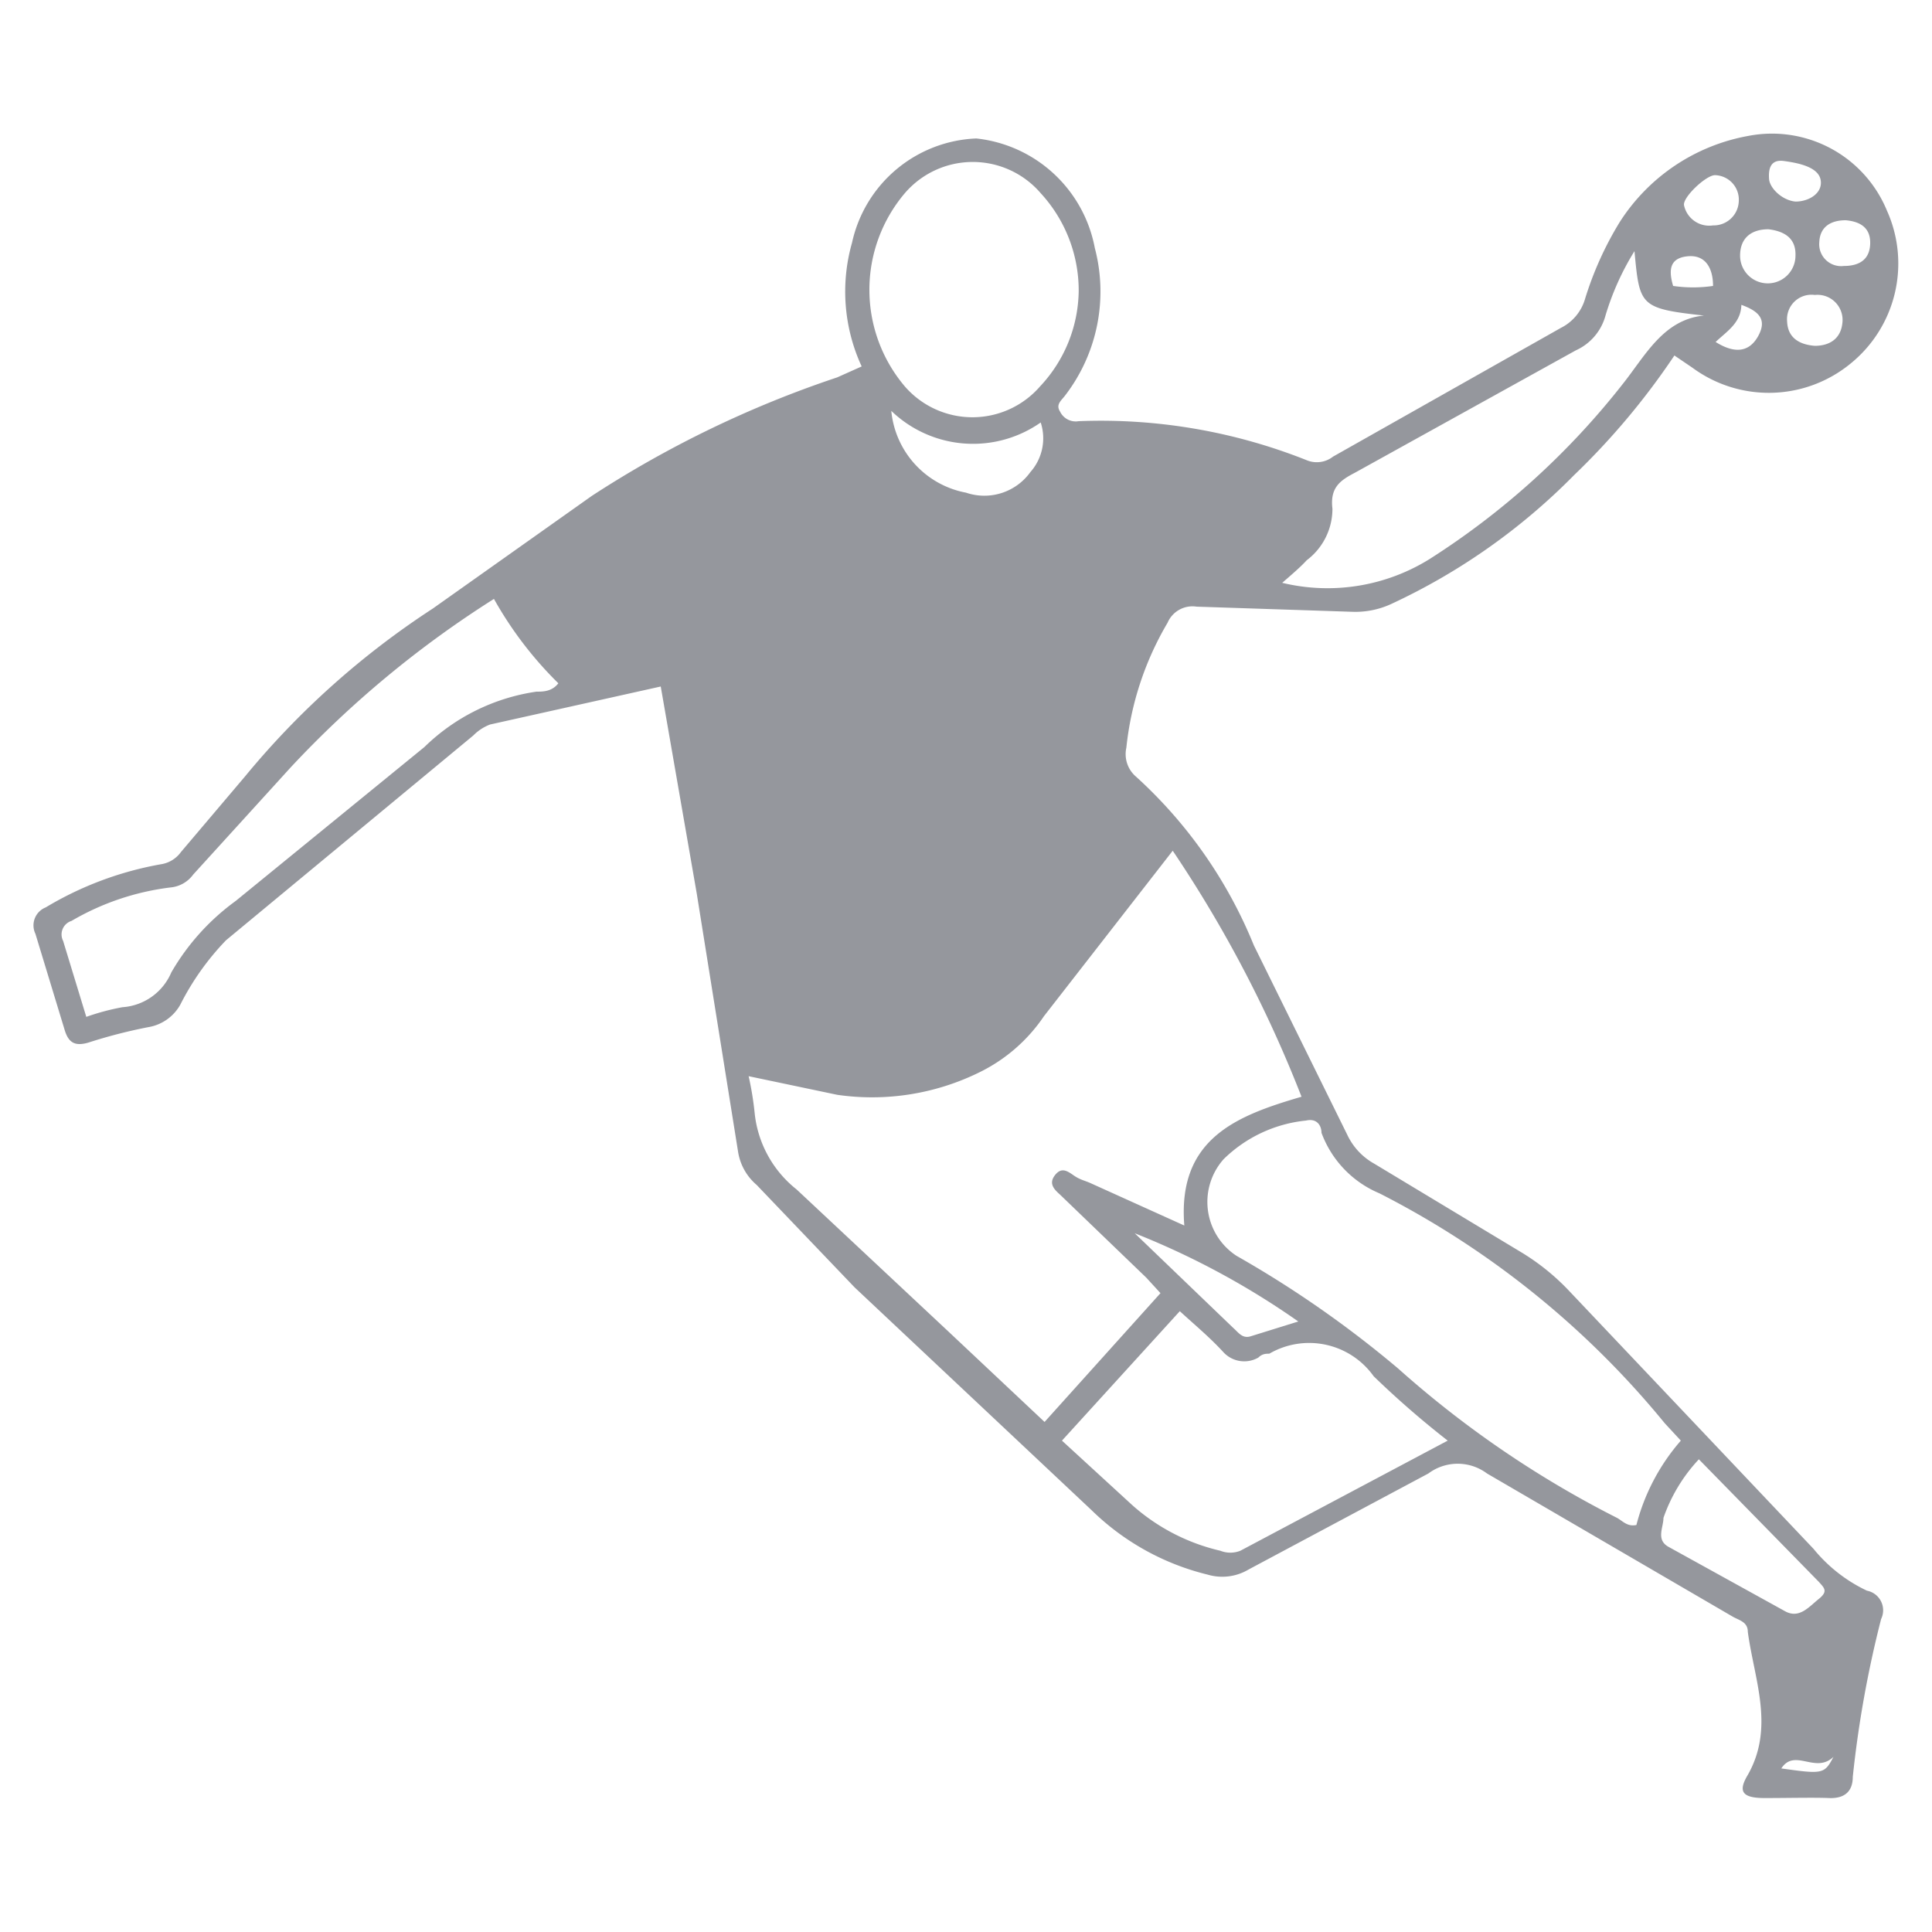 <?xml version="1.0" encoding="utf-8"?>
<svg xmlns="http://www.w3.org/2000/svg" width="30" height="30" xmlns:v="https://vecta.io/nano"><path d="M13.38 5.69a2.77 2.77 0 0 1-.15-1.92 2.06 2.06 0 0 1 1.93-1.62A2.1 2.1 0 0 1 17 3.85a2.65 2.65 0 0 1-.46 2.29c-.06.08-.15.14-.08.25a.27.27 0 0 0 .29.15 8.64 8.64 0 0 1 3.55.61.41.41 0 0 0 .4-.06l3.54-2a.73.73 0 0 0 .37-.44 5.19 5.19 0 0 1 .54-1.2 3 3 0 0 1 2-1.34 1.93 1.93 0 0 1 2.15 1.16 2 2 0 0 1-.57 2.38 2 2 0 0 1-2.45.06L26 5.52a11.23 11.23 0 0 1-1.56 1.86 9.74 9.74 0 0 1-2.84 2 1.33 1.33 0 0 1-.6.12l-2.42-.08a.42.42 0 0 0-.45.25 4.79 4.79 0 0 0-.64 1.94.46.46 0 0 0 .15.45 7.18 7.18 0 0 1 1.83 2.62l1.45 2.94a1 1 0 0 0 .42.45l2.29 1.38a3.54 3.54 0 0 1 .74.6l3.79 4a2.38 2.38 0 0 0 .83.65.31.31 0 0 1 .22.44 17 17 0 0 0-.44 2.45c0 .23-.13.34-.37.33s-.64 0-1 0-.41-.11-.26-.36c.42-.74.1-1.48 0-2.22 0-.16-.14-.18-.24-.24l-3.81-2.22a.76.76 0 0 0-.91 0l-2.79 1.49a.8.8 0 0 1-.64.08 3.89 3.89 0 0 1-1.8-1l-3.68-3.46-1.52-1.59a.85.85 0 0 1-.29-.52l-.64-4-.56-3.22-2.65.59a.73.73 0 0 0-.26.17L3.51 14.6a4.1 4.1 0 0 0-.71 1 .7.7 0 0 1-.5.35 8 8 0 0 0-.93.24c-.21.06-.31 0-.37-.21L.55 14.5a.3.3 0 0 1 .16-.41 5.25 5.25 0 0 1 1.79-.67.47.47 0 0 0 .31-.19l1-1.18a12.86 12.86 0 0 1 2.91-2.6L9.19 7.7A16.6 16.6 0 0 1 13 5.86zm-1.76 11a4.83 4.83 0 0 1 .1.61 1.74 1.74 0 0 0 .65 1.17l2.34 2.19 1.51 1.42 1.8-2-.22-.24-1.34-1.29c-.09-.08-.18-.17-.08-.3s.19-.07.29 0 .17.08.26.12l1.46.66c-.11-1.36.83-1.71 1.82-2a19.53 19.53 0 0 0-2-3.82l-2 2.57a2.57 2.57 0 0 1-1 .87A3.77 3.77 0 0 1 13 17l-1.38-.29zm14.48 5.68l-.25-.27a13.83 13.83 0 0 0-4.43-3.57 1.63 1.63 0 0 1-.9-.94c0-.11-.07-.23-.24-.19A2.13 2.13 0 0 0 19 18a1 1 0 0 0 .2 1.5 16.6 16.6 0 0 1 2.51 1.75 15.85 15.85 0 0 0 3.4 2.32c.09.05.16.14.3.11a3.21 3.21 0 0 1 .69-1.31zm-9.61 0l1.09 1a3.11 3.11 0 0 0 1.37.71.42.42 0 0 0 .31 0l3.22-1.71a14.19 14.19 0 0 1-1.15-1 1.23 1.23 0 0 0-1.62-.35c-.05 0-.11 0-.17.06A.44.44 0 0 1 19 21c-.21-.23-.44-.42-.68-.64zM1.34 15.79a3.62 3.62 0 0 1 .56-.15.89.89 0 0 0 .76-.54 3.59 3.59 0 0 1 1-1.11l2.93-2.39a3.13 3.13 0 0 1 1.74-.86c.1 0 .24 0 .34-.13a5.83 5.83 0 0 1-1-1.31 16 16 0 0 0-3.16 2.62L3 13.58a.49.49 0 0 1-.35.2 4 4 0 0 0-1.54.52.22.22 0 0 0-.13.31l.36 1.18zM16.75 4.52A2.23 2.23 0 0 0 16.16 3a1.39 1.39 0 0 0-2.11 0 2.32 2.32 0 0 0 0 3 1.39 1.39 0 0 0 2.1 0 2.2 2.2 0 0 0 .6-1.48zm3.16 4.53a3 3 0 0 0 2.29-.37 12 12 0 0 0 3-2.72c.35-.44.63-1 1.26-1.06h0c-1-.11-1-.15-1.08-1a4.13 4.13 0 0 0-.45 1 .83.83 0 0 1-.46.54l-3.43 1.9c-.23.12-.39.23-.35.56a1 1 0 0 1-.4.8c-.09.1-.23.22-.38.35zm6.47 13.61a2.55 2.55 0 0 0-.55.91c0 .15-.12.34.08.45l1.81 1c.22.12.37-.07.52-.19s.09-.17 0-.27zM13.84 6.38A1.43 1.43 0 0 0 15 7.65a.88.88 0 0 0 1-.32.79.79 0 0 0 .16-.77 1.83 1.83 0 0 1-2.32-.18zm3.78 12.77l1.53 1.47c.08.07.14.17.27.13l.74-.23a12.31 12.31 0 0 0-2.54-1.37zm9.84-15.59c-.26 0-.44.13-.44.41a.43.43 0 0 0 .86 0c.01-.27-.17-.38-.42-.41zm.72 1.81c.23 0 .41-.11.43-.37a.39.39 0 0 0-.43-.42.38.38 0 0 0-.43.41c.01.25.18.36.43.38zM26.6 3.5a.39.39 0 0 0 .4-.38.38.38 0 0 0-.37-.4c-.14 0-.51.35-.48.47a.4.4 0 0 0 .45.31zm2.06-.08c-.23 0-.4.1-.41.34a.34.34 0 0 0 .38.37c.23 0 .4-.09.41-.34s-.15-.35-.38-.37zm-.78-.29c.22 0 .43-.14.39-.34s-.35-.26-.57-.29-.24.14-.23.28.2.33.41.35zM26.6 4.44c0-.28-.12-.49-.4-.46s-.29.22-.22.46a2.14 2.14 0 0 0 .62 0zm.44.28c0 .29-.22.42-.4.59.27.17.51.18.66-.09s0-.4-.3-.5zm.62 22.74c.64.09.67.09.81-.18-.28.27-.6-.14-.81.18z" fill="#95979d"/></svg>